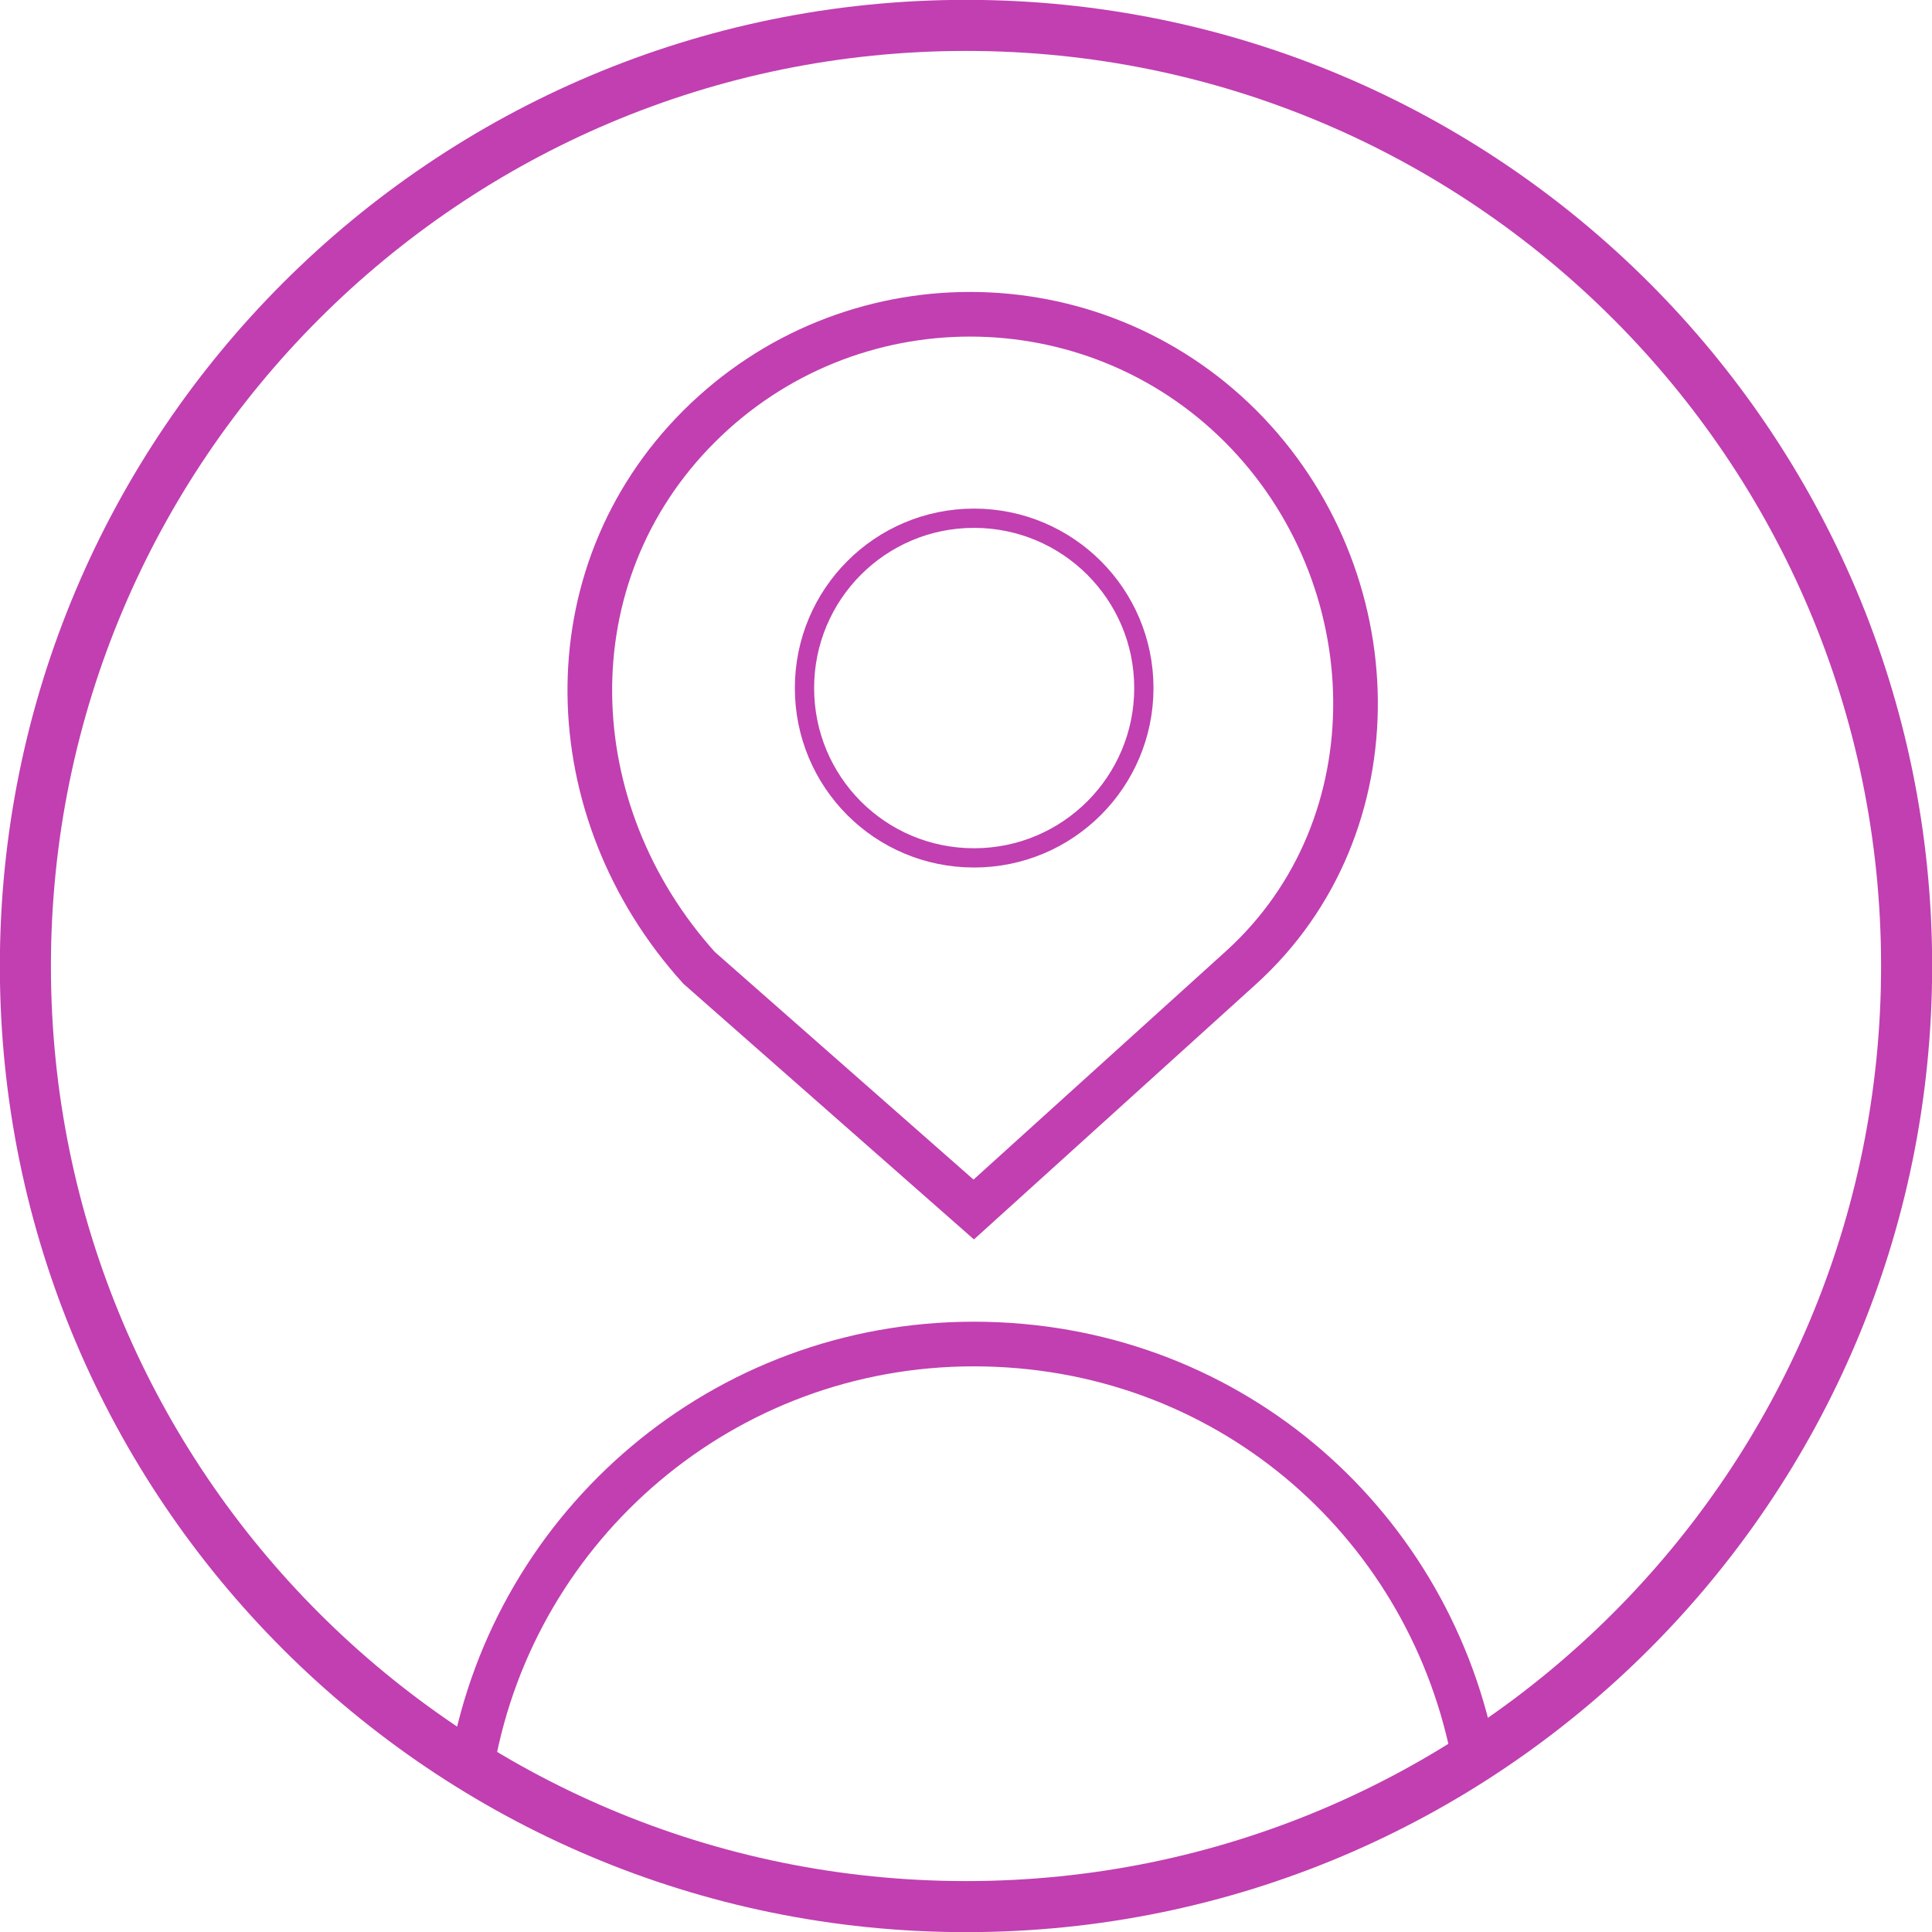 <?xml version="1.0" encoding="UTF-8"?>
<svg id="Layer_2" data-name="Layer 2" xmlns="http://www.w3.org/2000/svg" viewBox="0 0 66.21 66.21">
  <defs>
    <style>
      .cls-1 {
        stroke-width: 1.75px;
      }

      .cls-1, .cls-2, .cls-3 {
        fill: none;
        stroke: #c13fb1;
        stroke-miterlimit: 10;
      }

      .cls-2 {
        stroke-width: 1.53px;
      }

      .cls-3 {
        stroke-width: .66px;
      }
    </style>
  </defs>
  <g id="Layer_1-2" data-name="Layer 1">
    <g>
      <path class="cls-1" d="M65.34,33.11c0,17.8-14.43,32.23-32.23,32.23S.87,50.91.87,33.11,15.31.87,33.11.87s32.23,14.43,32.23,32.23Z"/>
      <path class="cls-2" d="M42.52,33.17c5.37-4.86,5.12-13.43,0-18.56-5.12-5.12-13.43-5.12-18.56,0s-4.86,13.18,0,18.56l9.41,8.28,9.15-8.28Z"/>
      <path class="cls-2" d="M16.19,60.38c1.48-8.15,8.6-14.32,17.18-14.32s15.47,5.98,17.1,13.94"/>
      <path class="cls-3" d="M39.2,23.58c0,3.21-2.6,5.82-5.82,5.82s-5.81-2.6-5.81-5.82,2.6-5.82,5.81-5.82,5.82,2.6,5.82,5.82Z"/>
    </g>
  </g>
</svg>